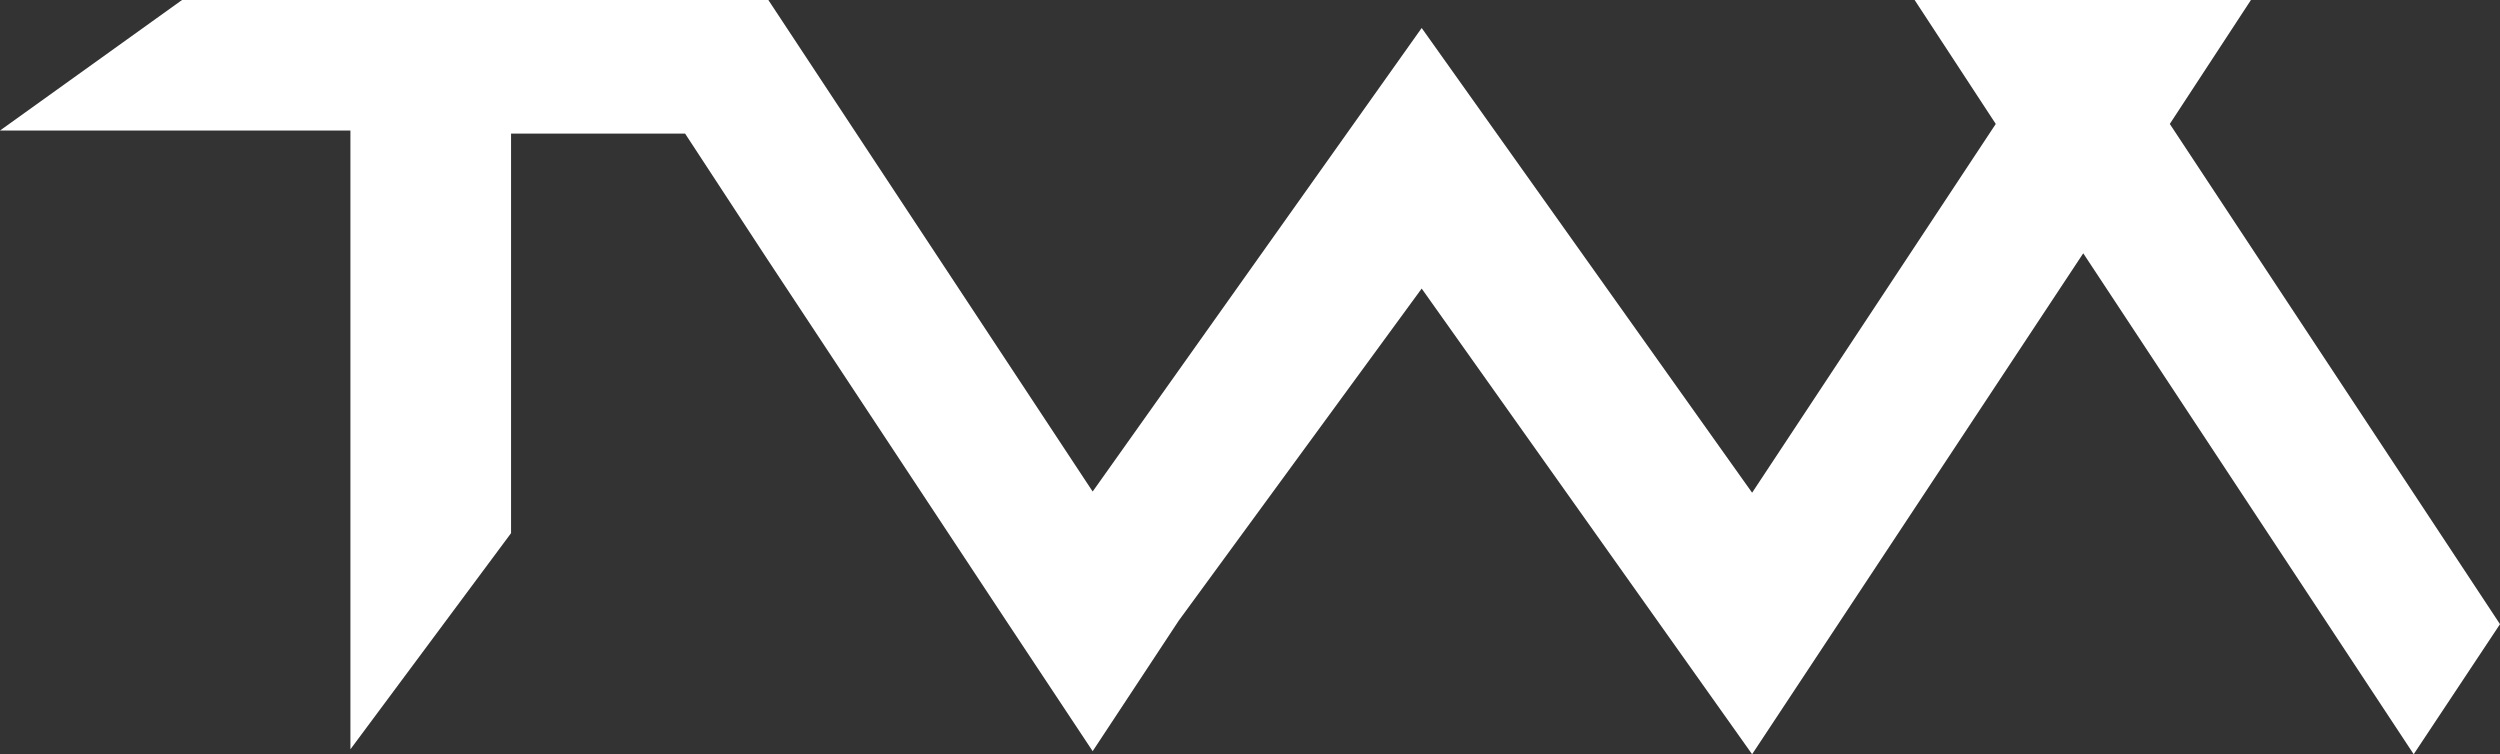 <svg xmlns="http://www.w3.org/2000/svg" viewBox="0 0 106.3 32.07"><rect x="0" y="0" width="106.3" height="32.07" fill="#333333" stroke="none"/><defs><style>.cls-1{fill:#fff;}</style></defs><title>logo</title><g id="Layer_2" data-name="Layer 2"><polygon class="cls-1" points="92.26 5.27 95.71 0 81.41 0 84.86 5.27 74.5 20.95 60.45 1.19 46.46 20.9 32.67 0 25.36 0 21.73 0 14.9 0 14.9 0 7.74 0 0 5.55 14.38 5.55 14.9 5.55 14.9 10.95 14.9 31.86 21.73 22.67 21.73 10.95 21.73 5.68 29.13 5.68 32.58 10.95 42.78 26.39 46.46 31.94 50.12 26.39 60.45 12.27 74.5 32.07 88.58 10.77 102.63 32.07 106.3 26.54 92.26 5.27"/></g></svg>